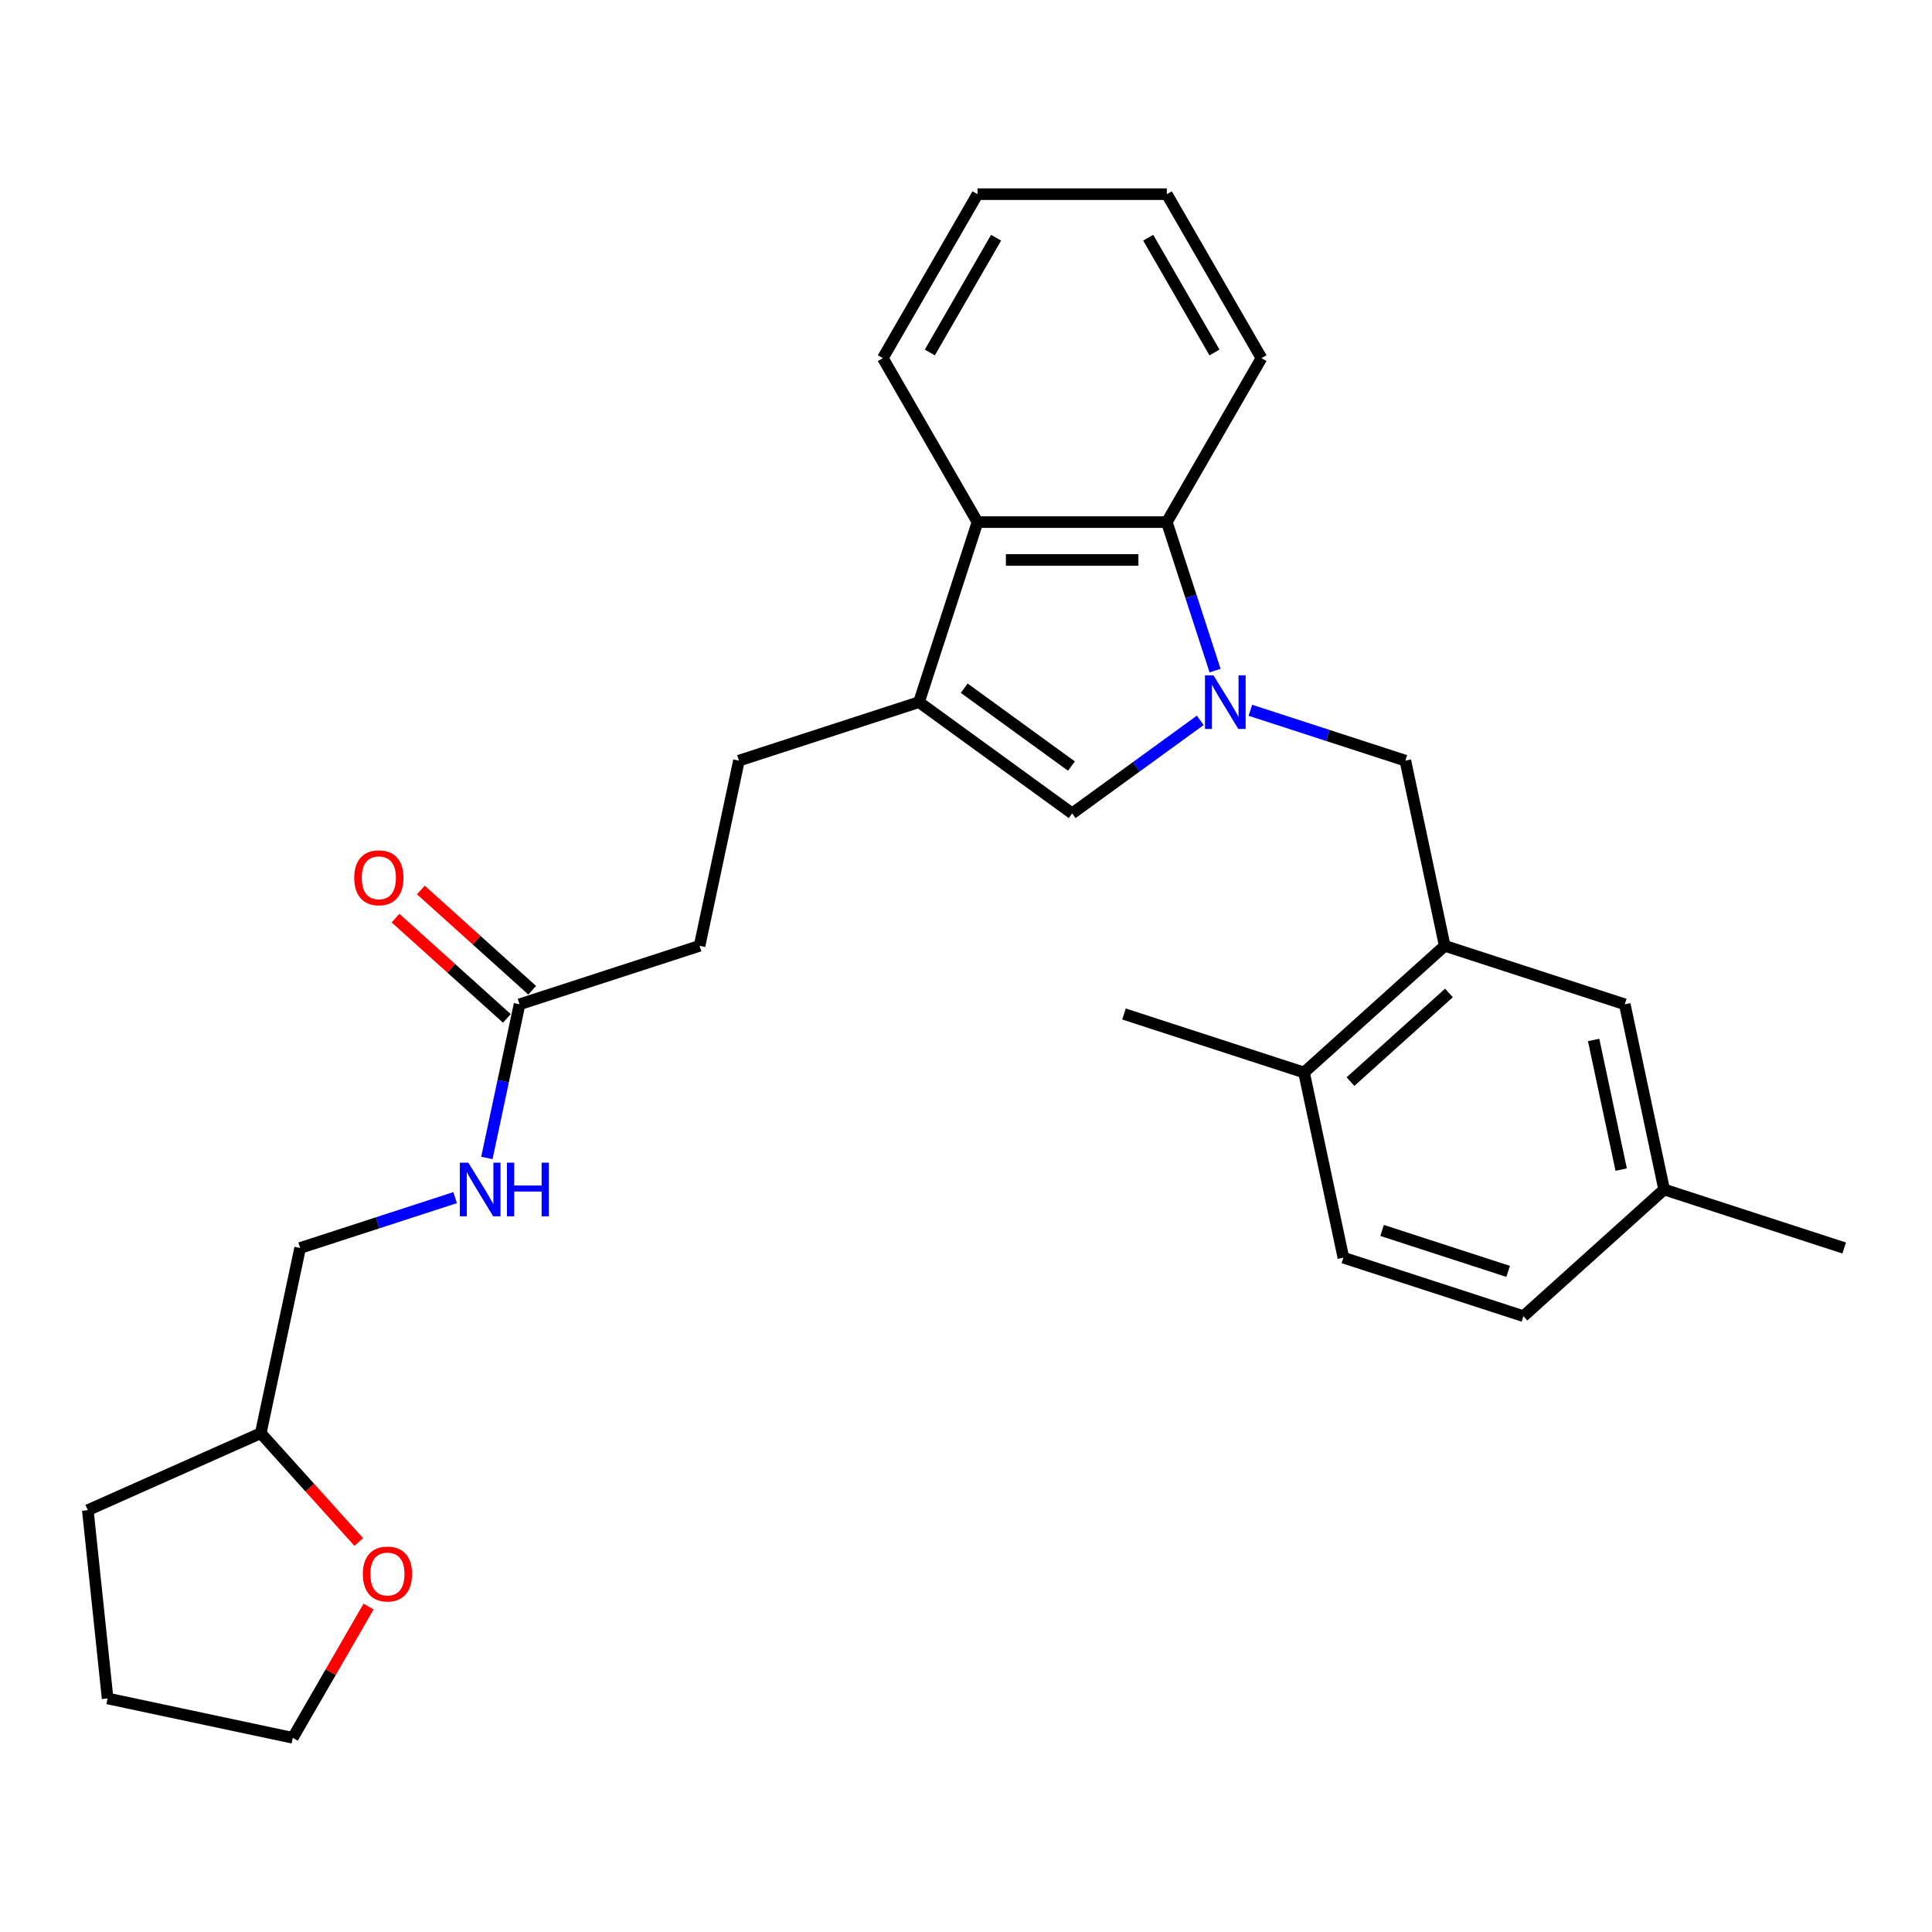<?xml version='1.0' encoding='iso-8859-1'?>
<svg version='1.1' baseProfile='full'
              xmlns='http://www.w3.org/2000/svg'
                      xmlns:rdkit='http://www.rdkit.org/xml'
                      xmlns:xlink='http://www.w3.org/1999/xlink'
                  xml:space='preserve'
width='1000px' height='1000px' viewBox='0 0 1000 1000'>
<!-- END OF HEADER -->
<rect style='opacity:1.0;fill:#FFFFFF;stroke:none' width='1000' height='1000' x='0' y='0'> </rect>
<path class='bond-0' d='M 621.246,372.851 L 588.096,396.936' style='fill:none;fill-rule:evenodd;stroke:#0000FF;stroke-width:6px;stroke-linecap:butt;stroke-linejoin:miter;stroke-opacity:1' />
<path class='bond-0' d='M 588.096,396.936 L 554.945,421.022' style='fill:none;fill-rule:evenodd;stroke:#000000;stroke-width:6px;stroke-linecap:butt;stroke-linejoin:miter;stroke-opacity:1' />
<path class='bond-2' d='M 628.916,347.1 L 616.428,308.666' style='fill:none;fill-rule:evenodd;stroke:#0000FF;stroke-width:6px;stroke-linecap:butt;stroke-linejoin:miter;stroke-opacity:1' />
<path class='bond-2' d='M 616.428,308.666 L 603.94,270.232' style='fill:none;fill-rule:evenodd;stroke:#000000;stroke-width:6px;stroke-linecap:butt;stroke-linejoin:miter;stroke-opacity:1' />
<path class='bond-4' d='M 647.194,367.64 L 687.303,380.673' style='fill:none;fill-rule:evenodd;stroke:#0000FF;stroke-width:6px;stroke-linecap:butt;stroke-linejoin:miter;stroke-opacity:1' />
<path class='bond-4' d='M 687.303,380.673 L 727.413,393.705' style='fill:none;fill-rule:evenodd;stroke:#000000;stroke-width:6px;stroke-linecap:butt;stroke-linejoin:miter;stroke-opacity:1' />
<path class='bond-1' d='M 554.945,421.022 L 475.67,363.425' style='fill:none;fill-rule:evenodd;stroke:#000000;stroke-width:6px;stroke-linecap:butt;stroke-linejoin:miter;stroke-opacity:1' />
<path class='bond-1' d='M 554.573,396.527 L 499.081,356.21' style='fill:none;fill-rule:evenodd;stroke:#000000;stroke-width:6px;stroke-linecap:butt;stroke-linejoin:miter;stroke-opacity:1' />
<path class='bond-7' d='M 475.67,363.425 L 382.477,393.705' style='fill:none;fill-rule:evenodd;stroke:#000000;stroke-width:6px;stroke-linecap:butt;stroke-linejoin:miter;stroke-opacity:1' />
<path class='bond-28' d='M 475.67,363.425 L 505.951,270.232' style='fill:none;fill-rule:evenodd;stroke:#000000;stroke-width:6px;stroke-linecap:butt;stroke-linejoin:miter;stroke-opacity:1' />
<path class='bond-3' d='M 603.94,270.232 L 505.951,270.232' style='fill:none;fill-rule:evenodd;stroke:#000000;stroke-width:6px;stroke-linecap:butt;stroke-linejoin:miter;stroke-opacity:1' />
<path class='bond-3' d='M 589.241,289.83 L 520.649,289.83' style='fill:none;fill-rule:evenodd;stroke:#000000;stroke-width:6px;stroke-linecap:butt;stroke-linejoin:miter;stroke-opacity:1' />
<path class='bond-19' d='M 603.94,270.232 L 652.934,185.371' style='fill:none;fill-rule:evenodd;stroke:#000000;stroke-width:6px;stroke-linecap:butt;stroke-linejoin:miter;stroke-opacity:1' />
<path class='bond-20' d='M 505.951,270.232 L 456.956,185.371' style='fill:none;fill-rule:evenodd;stroke:#000000;stroke-width:6px;stroke-linecap:butt;stroke-linejoin:miter;stroke-opacity:1' />
<path class='bond-5' d='M 727.413,393.705 L 747.786,489.553' style='fill:none;fill-rule:evenodd;stroke:#000000;stroke-width:6px;stroke-linecap:butt;stroke-linejoin:miter;stroke-opacity:1' />
<path class='bond-8' d='M 747.786,489.553 L 674.966,555.12' style='fill:none;fill-rule:evenodd;stroke:#000000;stroke-width:6px;stroke-linecap:butt;stroke-linejoin:miter;stroke-opacity:1' />
<path class='bond-8' d='M 749.977,513.952 L 699.003,559.849' style='fill:none;fill-rule:evenodd;stroke:#000000;stroke-width:6px;stroke-linecap:butt;stroke-linejoin:miter;stroke-opacity:1' />
<path class='bond-10' d='M 747.786,489.553 L 840.979,519.833' style='fill:none;fill-rule:evenodd;stroke:#000000;stroke-width:6px;stroke-linecap:butt;stroke-linejoin:miter;stroke-opacity:1' />
<path class='bond-6' d='M 268.911,519.833 L 362.104,489.553' style='fill:none;fill-rule:evenodd;stroke:#000000;stroke-width:6px;stroke-linecap:butt;stroke-linejoin:miter;stroke-opacity:1' />
<path class='bond-9' d='M 268.911,519.833 L 260.46,559.595' style='fill:none;fill-rule:evenodd;stroke:#000000;stroke-width:6px;stroke-linecap:butt;stroke-linejoin:miter;stroke-opacity:1' />
<path class='bond-9' d='M 260.46,559.595 L 252.008,599.356' style='fill:none;fill-rule:evenodd;stroke:#0000FF;stroke-width:6px;stroke-linecap:butt;stroke-linejoin:miter;stroke-opacity:1' />
<path class='bond-11' d='M 275.468,512.551 L 246.652,486.605' style='fill:none;fill-rule:evenodd;stroke:#000000;stroke-width:6px;stroke-linecap:butt;stroke-linejoin:miter;stroke-opacity:1' />
<path class='bond-11' d='M 246.652,486.605 L 217.836,460.659' style='fill:none;fill-rule:evenodd;stroke:#FF0000;stroke-width:6px;stroke-linecap:butt;stroke-linejoin:miter;stroke-opacity:1' />
<path class='bond-11' d='M 262.354,527.115 L 233.539,501.169' style='fill:none;fill-rule:evenodd;stroke:#000000;stroke-width:6px;stroke-linecap:butt;stroke-linejoin:miter;stroke-opacity:1' />
<path class='bond-11' d='M 233.539,501.169 L 204.723,475.223' style='fill:none;fill-rule:evenodd;stroke:#FF0000;stroke-width:6px;stroke-linecap:butt;stroke-linejoin:miter;stroke-opacity:1' />
<path class='bond-14' d='M 382.477,393.705 L 362.104,489.553' style='fill:none;fill-rule:evenodd;stroke:#000000;stroke-width:6px;stroke-linecap:butt;stroke-linejoin:miter;stroke-opacity:1' />
<path class='bond-13' d='M 674.966,555.12 L 695.339,650.968' style='fill:none;fill-rule:evenodd;stroke:#000000;stroke-width:6px;stroke-linecap:butt;stroke-linejoin:miter;stroke-opacity:1' />
<path class='bond-22' d='M 674.966,555.12 L 581.773,524.84' style='fill:none;fill-rule:evenodd;stroke:#000000;stroke-width:6px;stroke-linecap:butt;stroke-linejoin:miter;stroke-opacity:1' />
<path class='bond-16' d='M 235.564,619.896 L 195.455,632.929' style='fill:none;fill-rule:evenodd;stroke:#0000FF;stroke-width:6px;stroke-linecap:butt;stroke-linejoin:miter;stroke-opacity:1' />
<path class='bond-16' d='M 195.455,632.929 L 155.345,645.961' style='fill:none;fill-rule:evenodd;stroke:#000000;stroke-width:6px;stroke-linecap:butt;stroke-linejoin:miter;stroke-opacity:1' />
<path class='bond-15' d='M 840.979,519.833 L 861.352,615.681' style='fill:none;fill-rule:evenodd;stroke:#000000;stroke-width:6px;stroke-linecap:butt;stroke-linejoin:miter;stroke-opacity:1' />
<path class='bond-15' d='M 824.866,538.285 L 839.127,605.378' style='fill:none;fill-rule:evenodd;stroke:#000000;stroke-width:6px;stroke-linecap:butt;stroke-linejoin:miter;stroke-opacity:1' />
<path class='bond-12' d='M 185.699,798.147 L 160.336,769.978' style='fill:none;fill-rule:evenodd;stroke:#FF0000;stroke-width:6px;stroke-linecap:butt;stroke-linejoin:miter;stroke-opacity:1' />
<path class='bond-12' d='M 160.336,769.978 L 134.972,741.809' style='fill:none;fill-rule:evenodd;stroke:#000000;stroke-width:6px;stroke-linecap:butt;stroke-linejoin:miter;stroke-opacity:1' />
<path class='bond-21' d='M 190.775,831.542 L 171.16,865.516' style='fill:none;fill-rule:evenodd;stroke:#FF0000;stroke-width:6px;stroke-linecap:butt;stroke-linejoin:miter;stroke-opacity:1' />
<path class='bond-21' d='M 171.16,865.516 L 151.545,899.49' style='fill:none;fill-rule:evenodd;stroke:#000000;stroke-width:6px;stroke-linecap:butt;stroke-linejoin:miter;stroke-opacity:1' />
<path class='bond-30' d='M 695.339,650.968 L 788.532,681.248' style='fill:none;fill-rule:evenodd;stroke:#000000;stroke-width:6px;stroke-linecap:butt;stroke-linejoin:miter;stroke-opacity:1' />
<path class='bond-30' d='M 715.374,636.872 L 780.609,658.068' style='fill:none;fill-rule:evenodd;stroke:#000000;stroke-width:6px;stroke-linecap:butt;stroke-linejoin:miter;stroke-opacity:1' />
<path class='bond-17' d='M 861.352,615.681 L 788.532,681.248' style='fill:none;fill-rule:evenodd;stroke:#000000;stroke-width:6px;stroke-linecap:butt;stroke-linejoin:miter;stroke-opacity:1' />
<path class='bond-23' d='M 861.352,615.681 L 954.545,645.961' style='fill:none;fill-rule:evenodd;stroke:#000000;stroke-width:6px;stroke-linecap:butt;stroke-linejoin:miter;stroke-opacity:1' />
<path class='bond-18' d='M 155.345,645.961 L 134.972,741.809' style='fill:none;fill-rule:evenodd;stroke:#000000;stroke-width:6px;stroke-linecap:butt;stroke-linejoin:miter;stroke-opacity:1' />
<path class='bond-24' d='M 134.972,741.809 L 45.455,781.665' style='fill:none;fill-rule:evenodd;stroke:#000000;stroke-width:6px;stroke-linecap:butt;stroke-linejoin:miter;stroke-opacity:1' />
<path class='bond-26' d='M 652.934,185.371 L 603.94,100.51' style='fill:none;fill-rule:evenodd;stroke:#000000;stroke-width:6px;stroke-linecap:butt;stroke-linejoin:miter;stroke-opacity:1' />
<path class='bond-26' d='M 628.613,182.441 L 594.317,123.038' style='fill:none;fill-rule:evenodd;stroke:#000000;stroke-width:6px;stroke-linecap:butt;stroke-linejoin:miter;stroke-opacity:1' />
<path class='bond-29' d='M 456.956,185.371 L 505.951,100.51' style='fill:none;fill-rule:evenodd;stroke:#000000;stroke-width:6px;stroke-linecap:butt;stroke-linejoin:miter;stroke-opacity:1' />
<path class='bond-29' d='M 481.278,182.441 L 515.574,123.038' style='fill:none;fill-rule:evenodd;stroke:#000000;stroke-width:6px;stroke-linecap:butt;stroke-linejoin:miter;stroke-opacity:1' />
<path class='bond-31' d='M 151.545,899.49 L 55.697,879.117' style='fill:none;fill-rule:evenodd;stroke:#000000;stroke-width:6px;stroke-linecap:butt;stroke-linejoin:miter;stroke-opacity:1' />
<path class='bond-27' d='M 45.455,781.665 L 55.697,879.117' style='fill:none;fill-rule:evenodd;stroke:#000000;stroke-width:6px;stroke-linecap:butt;stroke-linejoin:miter;stroke-opacity:1' />
<path class='bond-25' d='M 505.951,100.51 L 603.94,100.51' style='fill:none;fill-rule:evenodd;stroke:#000000;stroke-width:6px;stroke-linecap:butt;stroke-linejoin:miter;stroke-opacity:1' />
<path  class='atom-0' d='M 628.086 349.55
L 637.179 364.248
Q 638.081 365.698, 639.531 368.324
Q 640.981 370.951, 641.06 371.107
L 641.06 349.55
L 644.744 349.55
L 644.744 377.3
L 640.942 377.3
L 631.182 361.23
Q 630.046 359.349, 628.831 357.193
Q 627.655 355.037, 627.302 354.371
L 627.302 377.3
L 623.696 377.3
L 623.696 349.55
L 628.086 349.55
' fill='#0000FF'/>
<path  class='atom-10' d='M 242.404 601.806
L 251.497 616.504
Q 252.399 617.954, 253.849 620.58
Q 255.299 623.207, 255.378 623.363
L 255.378 601.806
L 259.062 601.806
L 259.062 629.556
L 255.26 629.556
L 245.5 613.486
Q 244.364 611.605, 243.149 609.449
Q 241.973 607.293, 241.62 606.627
L 241.62 629.556
L 238.014 629.556
L 238.014 601.806
L 242.404 601.806
' fill='#0000FF'/>
<path  class='atom-10' d='M 262.394 601.806
L 266.157 601.806
L 266.157 613.604
L 280.345 613.604
L 280.345 601.806
L 284.108 601.806
L 284.108 629.556
L 280.345 629.556
L 280.345 616.739
L 266.157 616.739
L 266.157 629.556
L 262.394 629.556
L 262.394 601.806
' fill='#0000FF'/>
<path  class='atom-12' d='M 183.353 454.344
Q 183.353 447.681, 186.645 443.957
Q 189.937 440.234, 196.091 440.234
Q 202.245 440.234, 205.537 443.957
Q 208.83 447.681, 208.83 454.344
Q 208.83 461.086, 205.498 464.927
Q 202.166 468.729, 196.091 468.729
Q 189.977 468.729, 186.645 464.927
Q 183.353 461.125, 183.353 454.344
M 196.091 465.593
Q 200.324 465.593, 202.598 462.771
Q 204.91 459.91, 204.91 454.344
Q 204.91 448.896, 202.598 446.152
Q 200.324 443.369, 196.091 443.369
Q 191.858 443.369, 189.545 446.113
Q 187.272 448.857, 187.272 454.344
Q 187.272 459.949, 189.545 462.771
Q 191.858 465.593, 196.091 465.593
' fill='#FF0000'/>
<path  class='atom-13' d='M 187.801 814.707
Q 187.801 808.044, 191.093 804.321
Q 194.386 800.597, 200.539 800.597
Q 206.693 800.597, 209.986 804.321
Q 213.278 808.044, 213.278 814.707
Q 213.278 821.449, 209.946 825.29
Q 206.615 829.092, 200.539 829.092
Q 194.425 829.092, 191.093 825.29
Q 187.801 821.488, 187.801 814.707
M 200.539 825.957
Q 204.773 825.957, 207.046 823.135
Q 209.358 820.273, 209.358 814.707
Q 209.358 809.259, 207.046 806.516
Q 204.773 803.733, 200.539 803.733
Q 196.306 803.733, 193.994 806.476
Q 191.72 809.22, 191.72 814.707
Q 191.72 820.312, 193.994 823.135
Q 196.306 825.957, 200.539 825.957
' fill='#FF0000'/>
</svg>
